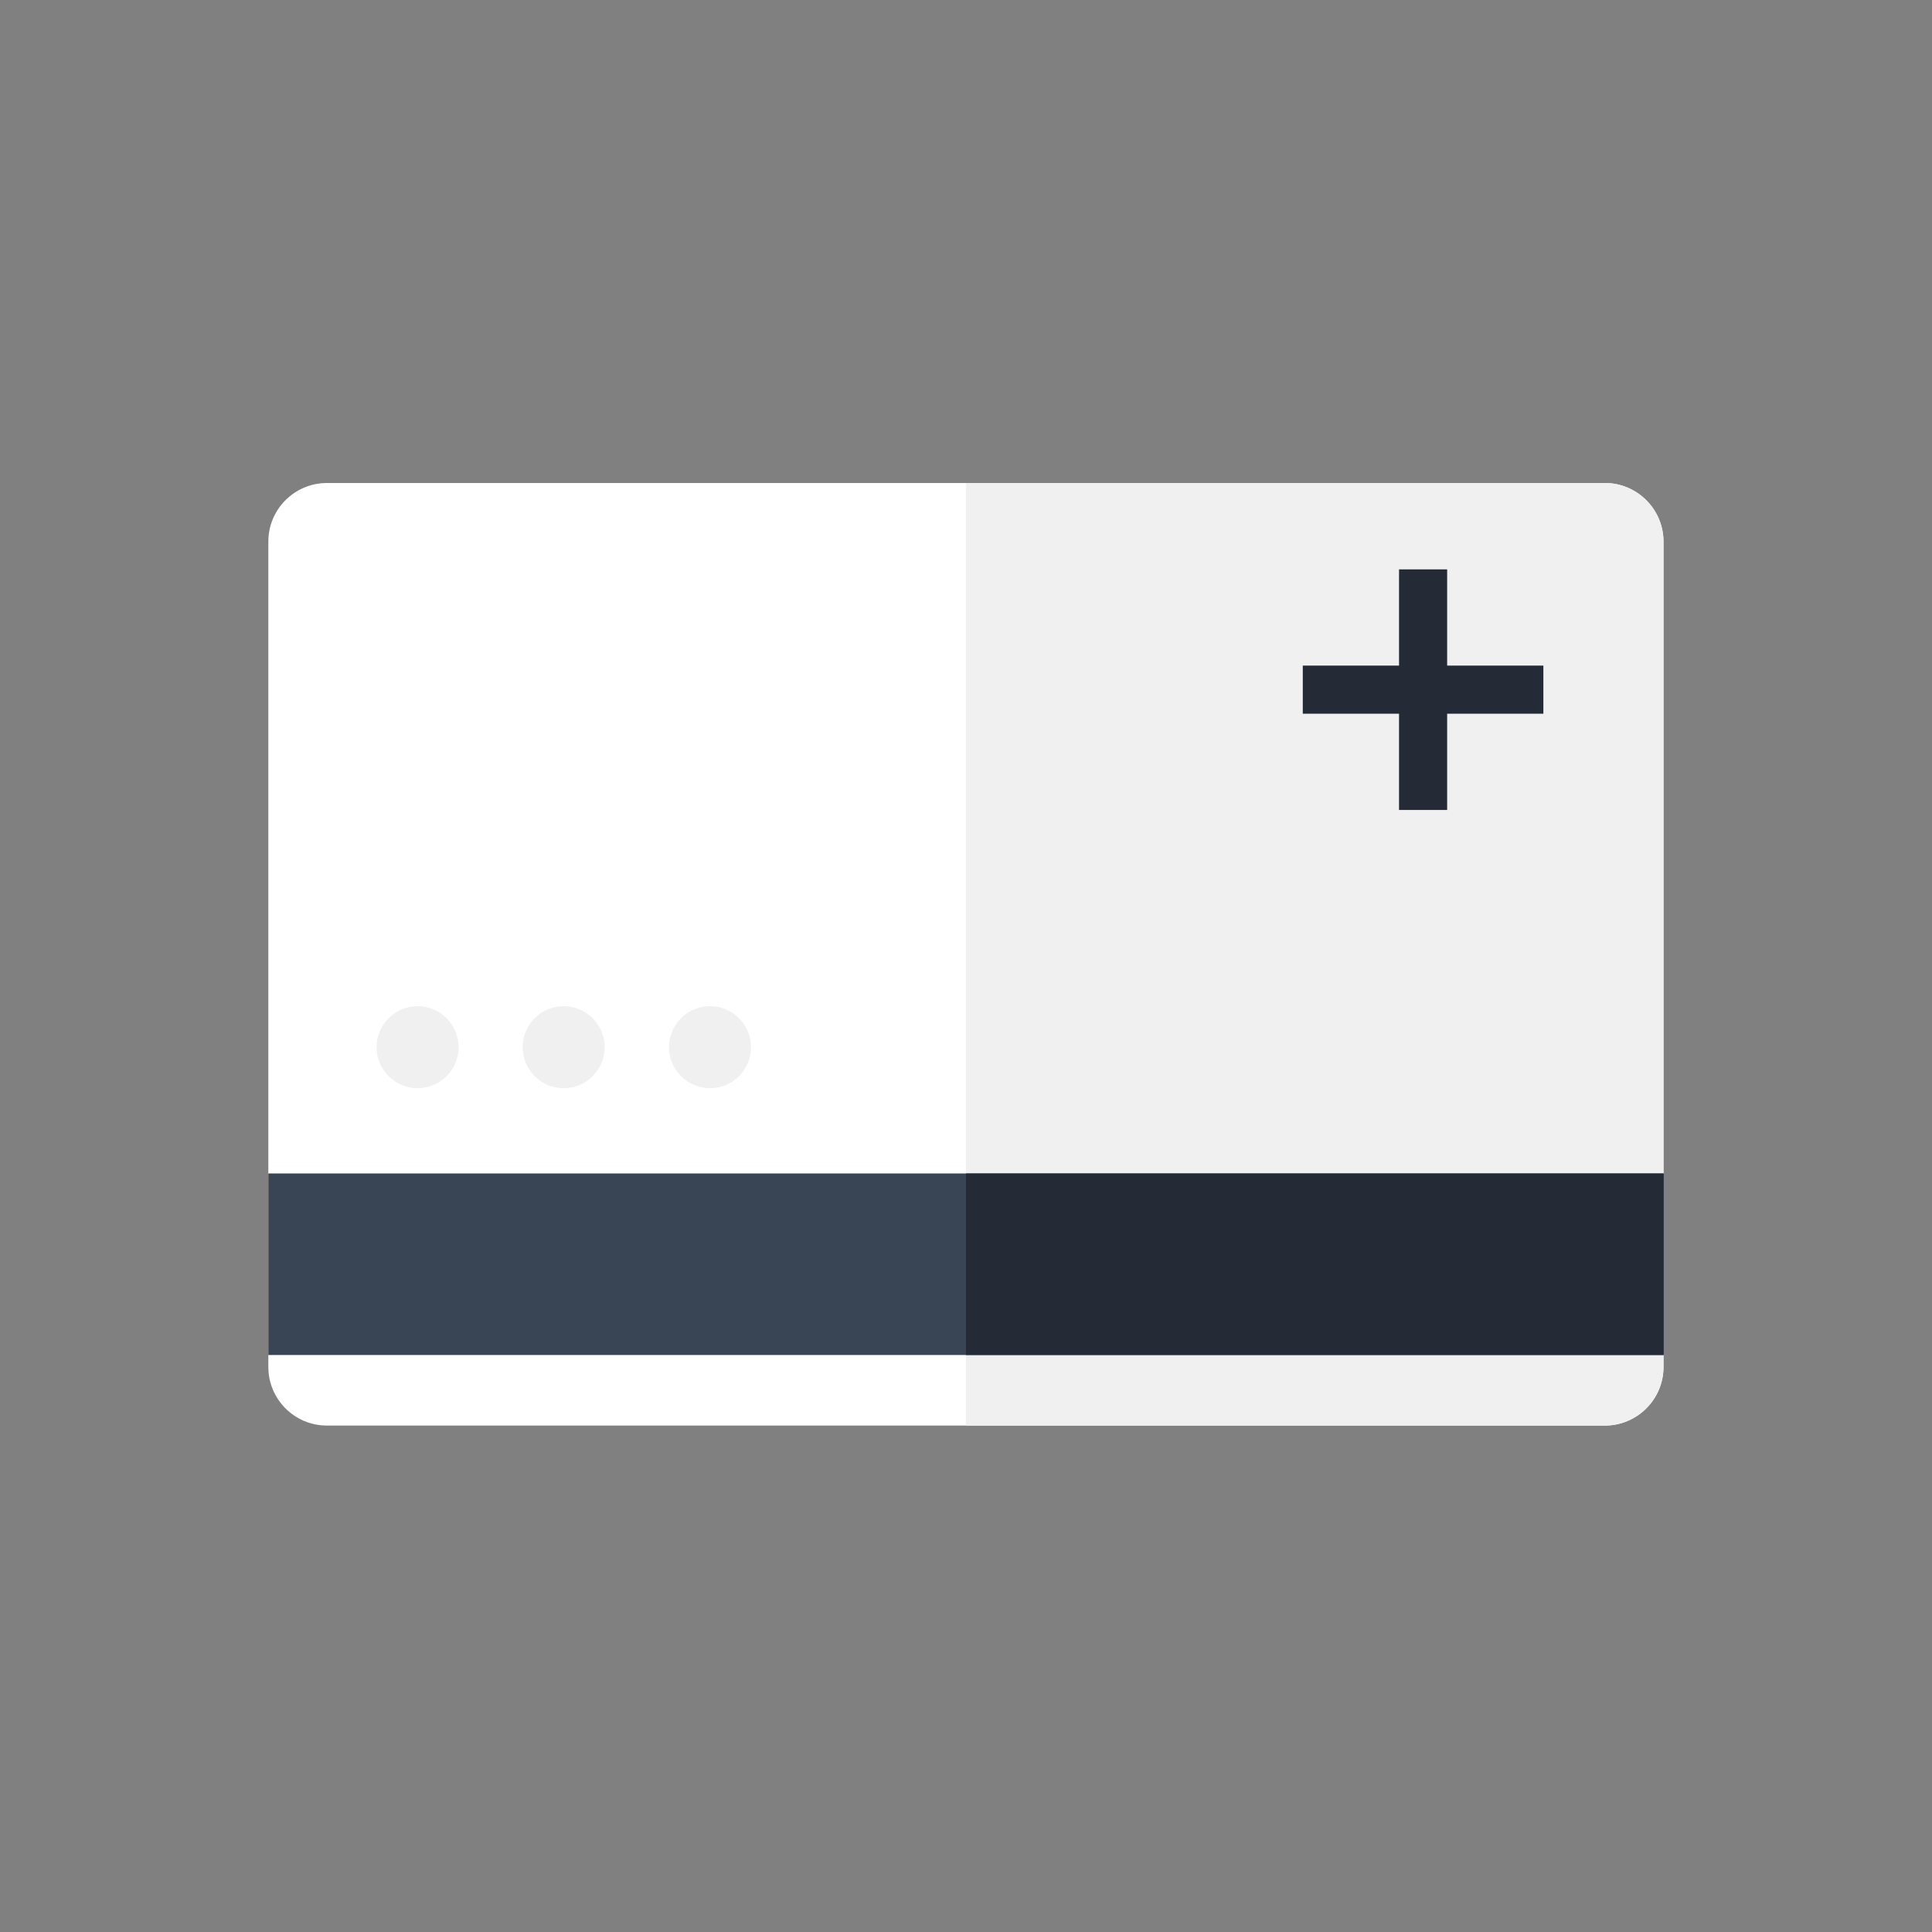 <svg width="72" height="72" viewBox="0 0 72 72" fill="none" xmlns="http://www.w3.org/2000/svg">
<rect x="0" y="0" width="72" height="72" fill="#808080" stroke="none"/>
<path d="M12.185 18H59.809C61.013 18 61.994 18.981 61.994 20.185V50.943C61.994 52.147 61.013 53.127 59.809 53.127H12.185C10.975 53.127 10 52.147 10 50.943V20.185C10 18.974 10.981 18 12.185 18Z" fill="white"/>
<path d="M61.994 20.185C61.994 18.981 61.013 18 59.809 18H35.997V53.127H59.809C61.013 53.127 61.994 52.147 61.994 50.943V20.185Z" fill="#F0F0F0"/>
<path d="M62 43.732H10V50.497H62V43.732Z" fill="#394454"/>
<path d="M62 43.732H36V50.497H62V43.732Z" fill="#242B36"/>
<path d="M17.09 39.026C17.09 39.873 16.403 40.554 15.562 40.554C14.721 40.554 14.033 39.866 14.033 39.026C14.033 38.185 14.721 37.497 15.562 37.497C16.403 37.497 17.09 38.185 17.09 39.026Z" fill="#F0F0F0"/>
<path d="M22.534 39.026C22.534 39.873 21.846 40.554 21.006 40.554C20.165 40.554 19.477 39.866 19.477 39.026C19.477 38.185 20.165 37.497 21.006 37.497C21.846 37.497 22.534 38.185 22.534 39.026Z" fill="#F0F0F0"/>
<path d="M27.988 39.026C27.988 39.873 27.3 40.554 26.46 40.554C25.619 40.554 24.931 39.866 24.931 39.026C24.931 38.185 25.619 37.497 26.46 37.497C27.3 37.497 27.988 38.185 27.988 39.026Z" fill="#F0F0F0"/>
<rect x="52.138" y="21.219" width="1.793" height="8.966" fill="#242B36"/>
<rect x="57.517" y="24.805" width="1.793" height="8.966" transform="rotate(90 57.517 24.805)" fill="#242B36"/>
</svg>
